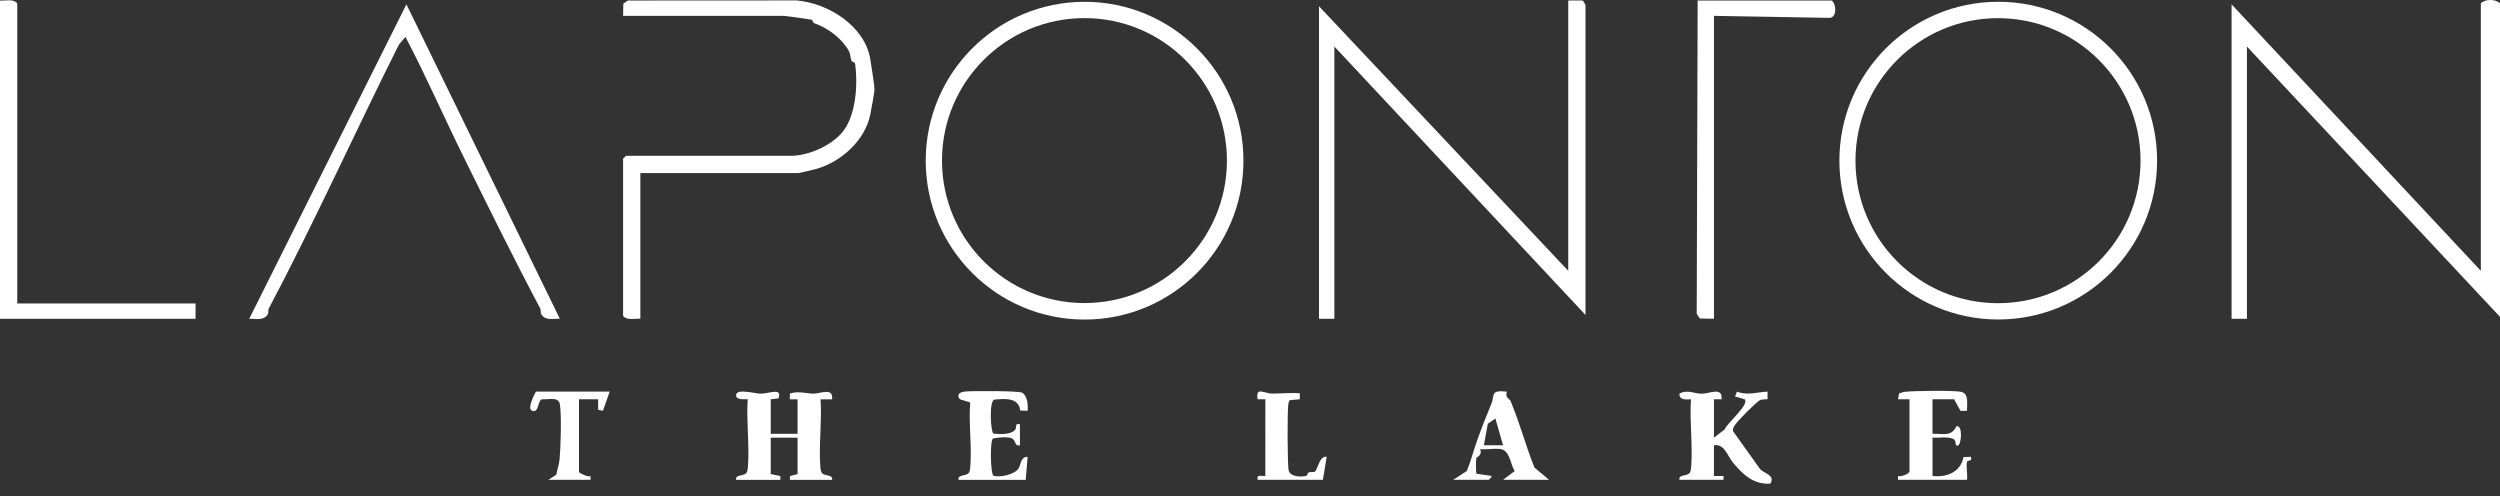 <?xml version="1.0" encoding="UTF-8"?>
<svg xmlns="http://www.w3.org/2000/svg" width="126" height="25" viewBox="0 0 126 25" fill="none">
  <rect x="0" y="0" width="126" height="25" fill="#333333" stroke="none"/>
  <path d="M126 15.969L113.245 2.345V16.066H112.472V0.219L125.034 13.65V0.171C125.242 -0.057 125.792 -0.057 126 0.171V15.969Z" fill="white"></path>
  <path d="M79.04 0.026L79.747 0.022C79.811 0.043 79.909 0.241 79.909 0.268V15.873L67.252 2.345V16.066H66.478V0.316L79.04 13.65V0.026Z" fill="white"></path>
  <path d="M62.67 8.098C62.67 12.521 59.086 16.106 54.663 16.106C50.241 16.106 46.656 12.521 46.656 8.098C46.656 3.676 50.241 0.091 54.663 0.091C59.086 0.091 62.67 3.676 62.67 8.098ZM61.837 8.093C61.837 4.128 58.622 0.913 54.656 0.913C50.691 0.913 47.476 4.128 47.476 8.093C47.476 12.059 50.691 15.274 54.656 15.274C58.622 15.274 61.837 12.059 61.837 8.093Z" fill="white"></path>
  <path d="M108.718 8.095C108.718 12.517 105.133 16.102 100.711 16.102C96.29 16.102 92.705 12.517 92.705 8.095C92.705 3.674 96.29 0.089 100.711 0.089C105.133 0.089 108.718 3.674 108.718 8.095ZM107.883 8.098C107.883 4.131 104.667 0.915 100.7 0.915C96.732 0.915 93.516 4.131 93.516 8.098C93.516 12.066 96.732 15.281 100.7 15.281C104.667 15.281 107.883 12.066 107.883 8.098Z" fill="white"></path>
  <path d="M31.403 0.799L31.417 0.185L31.645 0.026L40.154 0.021C41.744 0.165 43.578 1.297 43.863 2.979C43.903 3.211 44.081 4.363 44.073 4.522C44.064 4.696 43.907 5.56 43.863 5.77C43.599 7.074 42.411 8.136 41.184 8.501C41.08 8.532 40.295 8.722 40.246 8.722H32.274V16.066C31.982 16.039 31.61 16.173 31.404 15.921V7.998L31.549 7.853H39.859C40.803 7.853 42.092 7.271 42.61 6.449C43.142 5.603 43.234 4.238 43.104 3.256C43.081 3.079 42.93 3.138 42.906 3.048C42.828 2.753 42.885 2.696 42.671 2.389C42.274 1.817 41.681 1.404 41.049 1.174C40.964 1.143 40.967 1.01 40.902 0.995C40.74 0.959 39.602 0.799 39.472 0.799H31.403Z" fill="white"></path>
  <path d="M20.484 0.219L28.215 16.065C27.861 16.054 27.493 16.176 27.282 15.84C27.23 15.758 27.27 15.627 27.239 15.568C25.931 13.108 24.629 10.463 23.394 7.967C22.377 5.91 21.475 3.84 20.435 1.861L20.111 2.235C17.957 6.531 15.85 11.197 13.537 15.569C13.506 15.628 13.546 15.759 13.494 15.841C13.283 16.177 12.915 16.055 12.561 16.066L20.483 0.22L20.484 0.219Z" fill="white"></path>
  <path d="M0.87 15.293H9.856V16.066H0V0.026C0.292 0.053 0.664 -0.081 0.87 0.171V15.293Z" fill="white"></path>
  <path d="M86.384 0.799V16.066L85.672 16.052L85.514 15.824L85.562 0.026H92.326C92.557 0.226 92.582 0.86 92.227 0.901L86.384 0.799Z" fill="white"></path>
  <path d="M37.104 24.182C37.034 23.877 37.568 24.039 37.653 23.77C37.678 23.691 37.684 23.649 37.692 23.565C37.786 22.471 37.607 21.233 37.685 20.124C37.659 20.1 37.038 20.208 37.105 19.884C37.169 19.579 38.065 19.838 38.311 19.842C38.744 19.849 39.449 19.508 39.234 20.08L38.845 20.125V21.864H40.197V20.125H39.81V19.836C40.253 19.689 40.6 19.839 41.013 19.84C41.34 19.84 42.011 19.508 41.937 20.125H41.356C41.435 21.234 41.254 22.473 41.349 23.567C41.357 23.651 41.363 23.692 41.388 23.772C41.472 24.041 42.006 23.879 41.937 24.184H39.811V23.993L40.197 23.895V22.059H38.845V23.895L39.328 23.992V24.184H37.105L37.104 24.182Z" fill="white"></path>
  <path d="M84.644 24.183C84.574 23.877 85.108 24.04 85.193 23.77C85.218 23.691 85.224 23.649 85.232 23.565C85.326 22.471 85.147 21.234 85.225 20.124C84.996 20.133 84.621 20.184 84.645 19.835C85.051 19.62 85.383 19.839 85.756 19.843C86.171 19.847 86.819 19.471 86.771 20.124H86.383V22.057L86.93 21.637C87.018 21.342 88.197 20.383 87.93 20.124L87.447 19.979L87.542 19.737C88.076 19.947 88.551 19.761 89.087 19.738L89.082 20.119C88.962 20.136 88.81 20.117 88.7 20.169C88.514 20.257 87.56 21.231 87.44 21.423C87.38 21.519 87.329 21.602 87.337 21.721L88.698 23.626C88.899 23.867 89.49 23.945 89.225 24.377C88.373 24.425 87.856 23.923 87.354 23.333C87.074 23.006 86.911 22.339 86.382 22.443V23.989H86.865V24.183H84.642H84.644Z" fill="white"></path>
  <path d="M96.239 20.124H95.659L95.716 19.826C95.811 19.801 95.905 19.76 96.004 19.747C96.428 19.697 98.557 19.663 98.876 19.757C99.247 19.866 99.126 20.403 99.137 20.704L98.808 20.709L98.489 20.122H97.398V21.863C97.934 21.847 98.35 22.028 98.607 21.474C98.944 21.443 98.841 22.378 98.701 22.442C98.478 22.542 98.65 22.212 98.442 22.121C98.147 21.989 97.718 22.082 97.399 22.056V23.988C98.102 24.077 98.821 23.791 98.959 23.039L99.33 23.023C99.423 23.282 99.157 23.177 99.136 23.278C99.081 23.531 99.177 23.906 99.138 24.182H95.659V23.989C95.815 24.046 96.239 23.883 96.239 23.747V20.123V20.124Z" fill="white"></path>
  <path d="M48.313 24.183C48.242 23.877 48.777 24.04 48.862 23.77C48.887 23.691 48.893 23.649 48.9 23.565C48.991 22.522 48.815 21.344 48.898 20.285L48.376 20.122C48.177 19.866 48.396 19.762 48.647 19.733C48.988 19.693 51.321 19.7 51.502 19.786C51.778 19.917 51.826 20.431 51.791 20.705L51.419 20.689C51.344 20.024 50.644 20.093 50.114 20.139C49.837 20.23 49.932 21.768 50.067 21.851C50.388 21.886 50.906 21.922 51.149 21.677C51.283 21.541 51.104 21.315 51.405 21.382V22.444C51.102 22.506 51.228 22.158 50.953 22.076C50.712 22.005 50.301 22.049 50.047 22.1C49.887 22.212 49.919 23.884 50.068 23.977C50.406 24.08 51.153 23.909 51.339 23.606C51.444 23.437 51.447 23 51.792 23.025L51.697 24.184H48.315L48.313 24.183Z" fill="white"></path>
  <path d="M73.243 24.183L73.927 23.738C74.13 23.248 74.251 22.755 74.435 22.235C74.661 21.594 74.93 20.917 75.168 20.342C75.345 19.913 75.095 19.643 75.947 19.739C75.836 20.059 76.085 20.099 76.13 20.203C76.597 21.317 76.901 22.485 77.338 23.569L78.075 24.182H75.756L76.341 23.742C76.112 23.384 76.106 22.695 75.617 22.63C75.307 22.589 74.92 22.669 74.597 22.637C74.729 22.946 74.416 23.044 74.406 23.089C74.38 23.195 74.381 23.819 74.416 23.878L75.176 23.989C75.183 24.051 75.047 24.182 75.031 24.182H73.243L73.243 24.183ZM75.367 21.09L74.987 21.355L74.787 22.443H75.755L75.367 21.091V21.09Z" fill="white"></path>
  <path d="M63.386 24.183C63.321 23.873 63.578 24.017 63.772 23.988L63.774 20.123H63.386C63.27 19.47 63.704 19.826 64.107 19.838C64.317 19.844 65.47 19.769 65.512 19.835V20.123L65.023 20.166C64.951 20.215 64.948 20.289 64.933 20.365C64.876 20.659 64.884 23.495 64.952 23.727C65.042 24.034 65.575 24.049 65.831 23.985C65.893 23.97 65.881 23.851 65.977 23.803C66.039 23.771 66.178 23.82 66.261 23.774C66.418 23.687 66.483 22.962 66.865 23.023L66.673 24.183H63.388H63.386Z" fill="white"></path>
  <path d="M30.727 19.738L30.388 20.703L30.146 20.655V20.123H29.181V23.795C29.181 23.827 29.661 24.078 29.762 23.988V24.182H27.635L28.034 23.933C28.08 23.681 28.178 23.407 28.203 23.155C28.259 22.591 28.308 20.87 28.216 20.365C28.143 19.973 27.628 20.153 27.318 20.122C27.084 20.186 27.171 20.839 26.816 20.702C26.56 20.604 26.914 19.911 27.008 19.737H30.728L30.727 19.738Z" fill="white"></path>
</svg>
